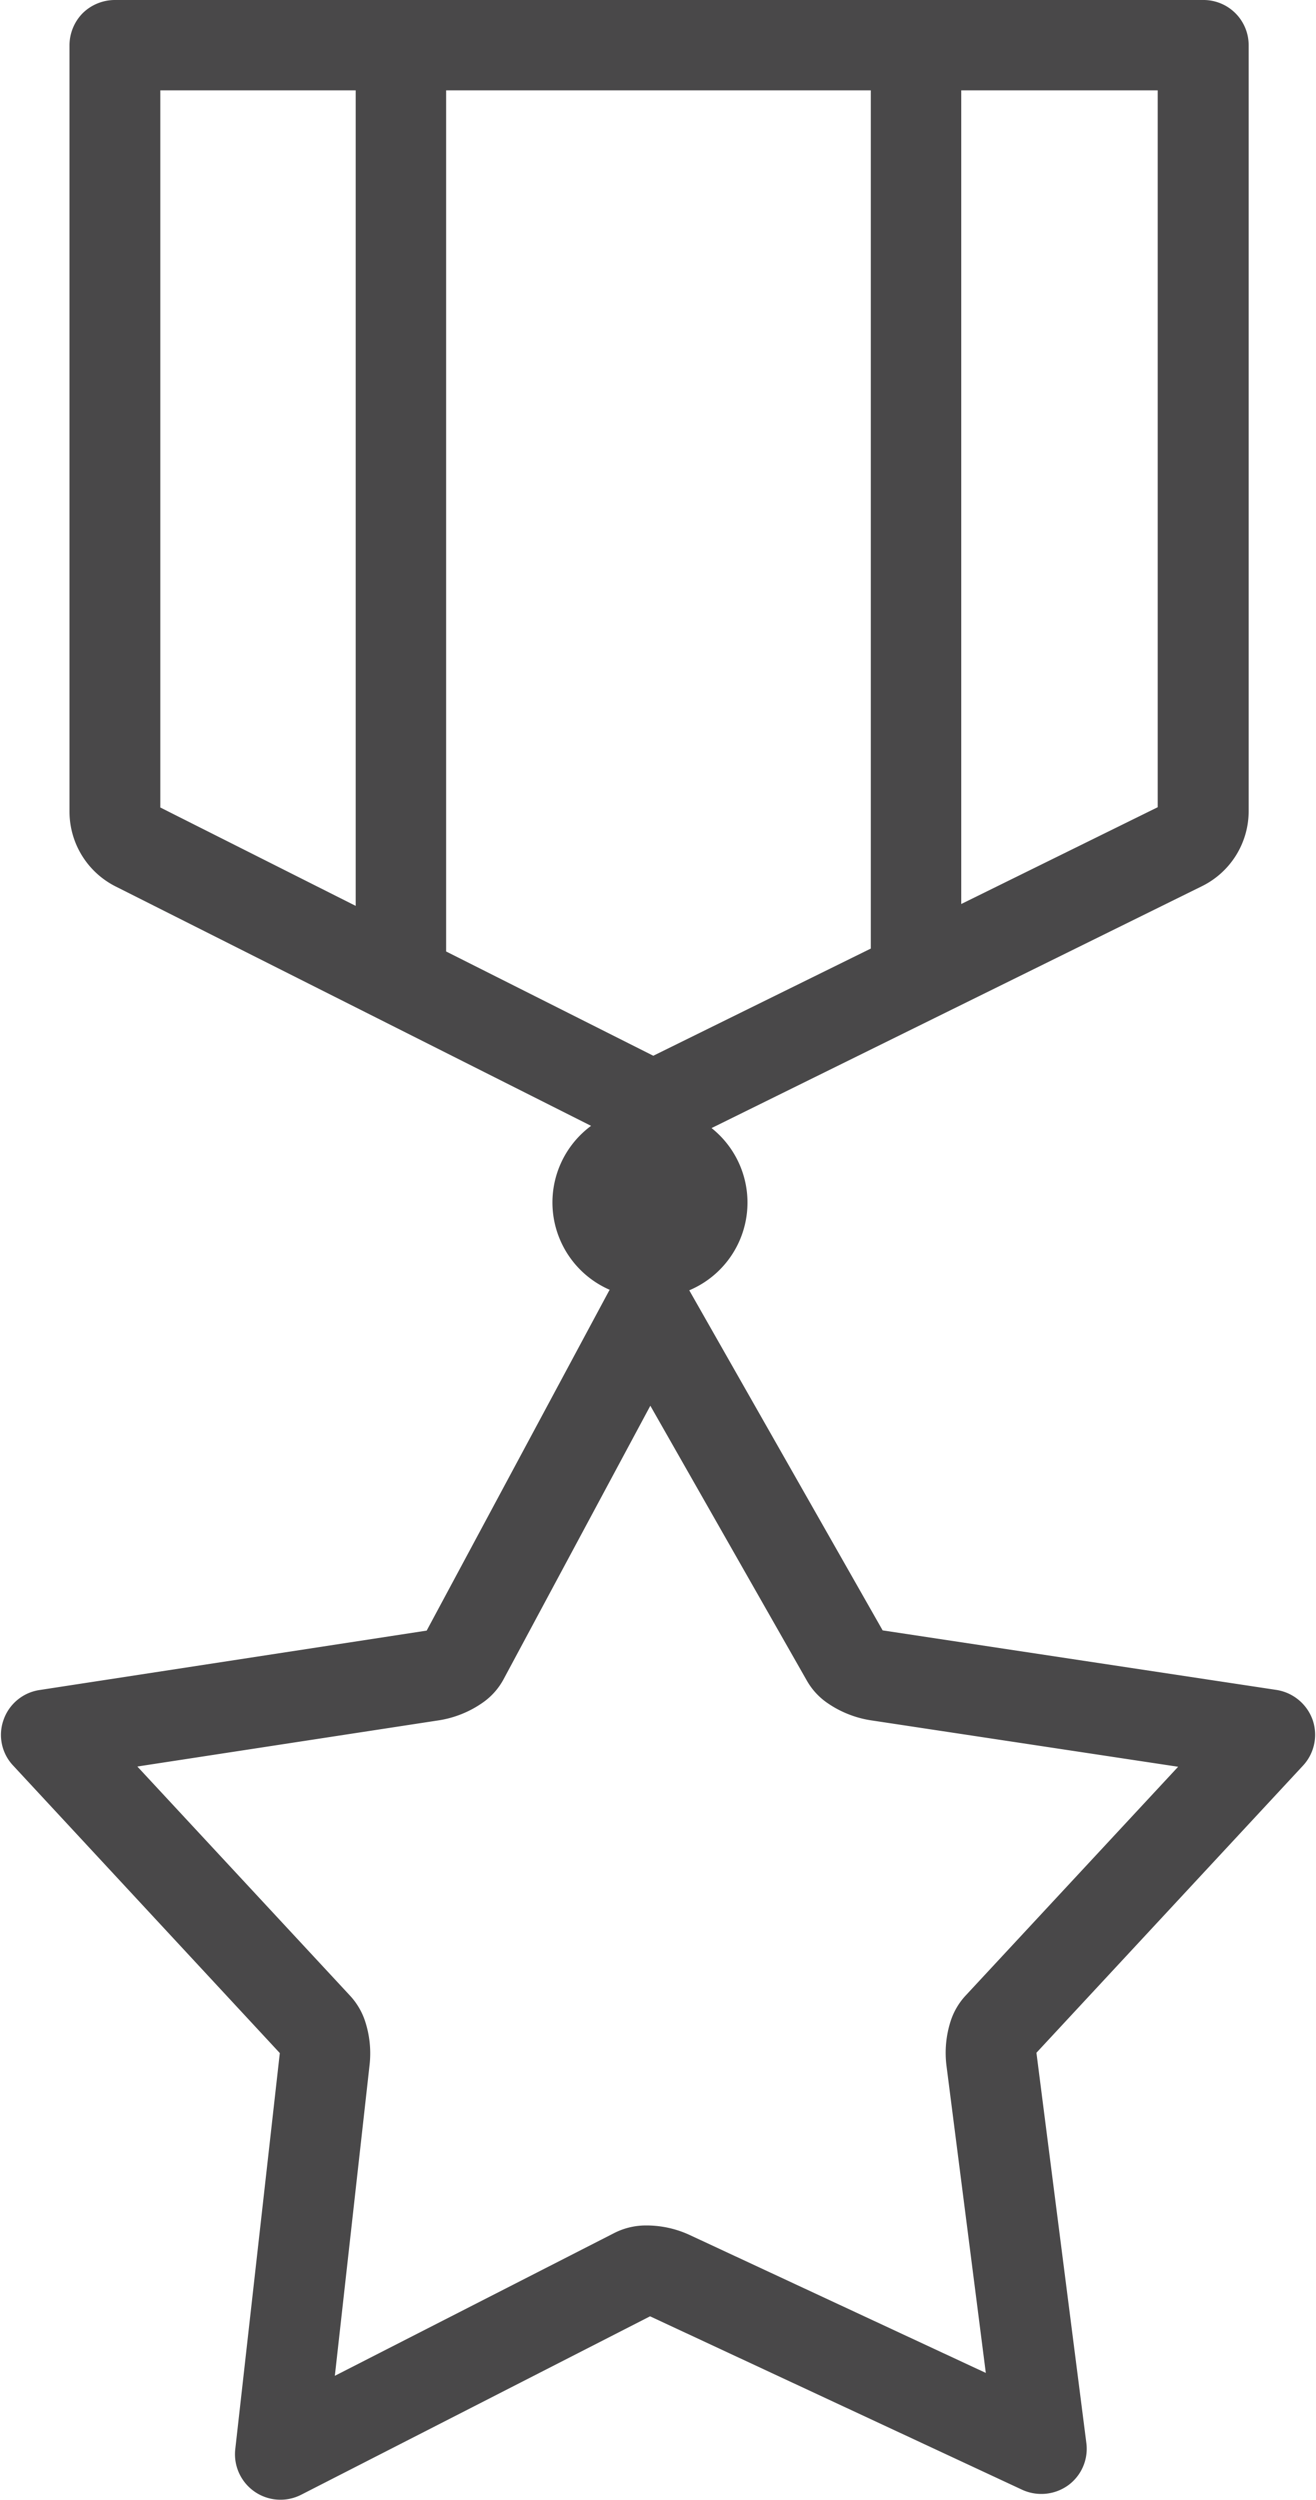 <?xml version="1.0" encoding="UTF-8"?> <svg xmlns="http://www.w3.org/2000/svg" data-bbox="0.027 0 37.823 71.925" viewBox="0 0 37.875 71.938" height="71.938" width="37.875" data-type="color"> <g> <path d="M37.777 49.483a1.323 1.323 0 00-1.04-.859l-11.334-1.713-5.566-9.785a2.739 2.739 0 00.642-4.668l14.11-6.958a2.408 2.408 0 001.348-2.154V1.3a1.3 1.3 0 00-1.31-1.3H3.305a1.326 1.326 0 00-.925.379 1.323 1.323 0 00-.38.922v22.051a2.413 2.413 0 001.33 2.155l13.681 6.887a2.741 2.741 0 00.537 4.718c0 .008-.012.014-.016.022l-5.252 9.783-11.143 1.71a1.3 1.3 0 00-1.035.859 1.285 1.285 0 00.274 1.312l7.677 8.275L6.77 70.48a1.309 1.309 0 001.9 1.3l10.039-5.133 10.71 4.991a1.323 1.323 0 001.322-.128 1.3 1.3 0 00.525-1.216l-1.437-11.23 7.674-8.264a1.307 1.307 0 00.274-1.317zM12.837 2.6h12.225v24.693l-6.26 3.084-5.962-3V2.6zm20.482 20.626l-5.654 2.785V2.6h5.654v20.626zM4.613 2.6h5.624v23.465l-5.623-2.831V2.6zm23.179 54.817a1.974 1.974 0 00-.435.745 2.981 2.981 0 00-.116 1.283l1.131 8.831-8.517-3.966a2.967 2.967 0 00-1.3-.277 2.008 2.008 0 00-.881.22l-8.037 4.106 1-8.949a2.966 2.966 0 00-.129-1.253 2 2 0 00-.434-.736l-6.121-6.593 8.669-1.328a3.008 3.008 0 001.282-.518 1.936 1.936 0 00.589-.665l4.224-7.87 4.506 7.912a1.948 1.948 0 00.588.64 3.009 3.009 0 001.257.5l8.839 1.336z" fill="#494849" fill-rule="evenodd" data-color="1"></path> </g> </svg> 